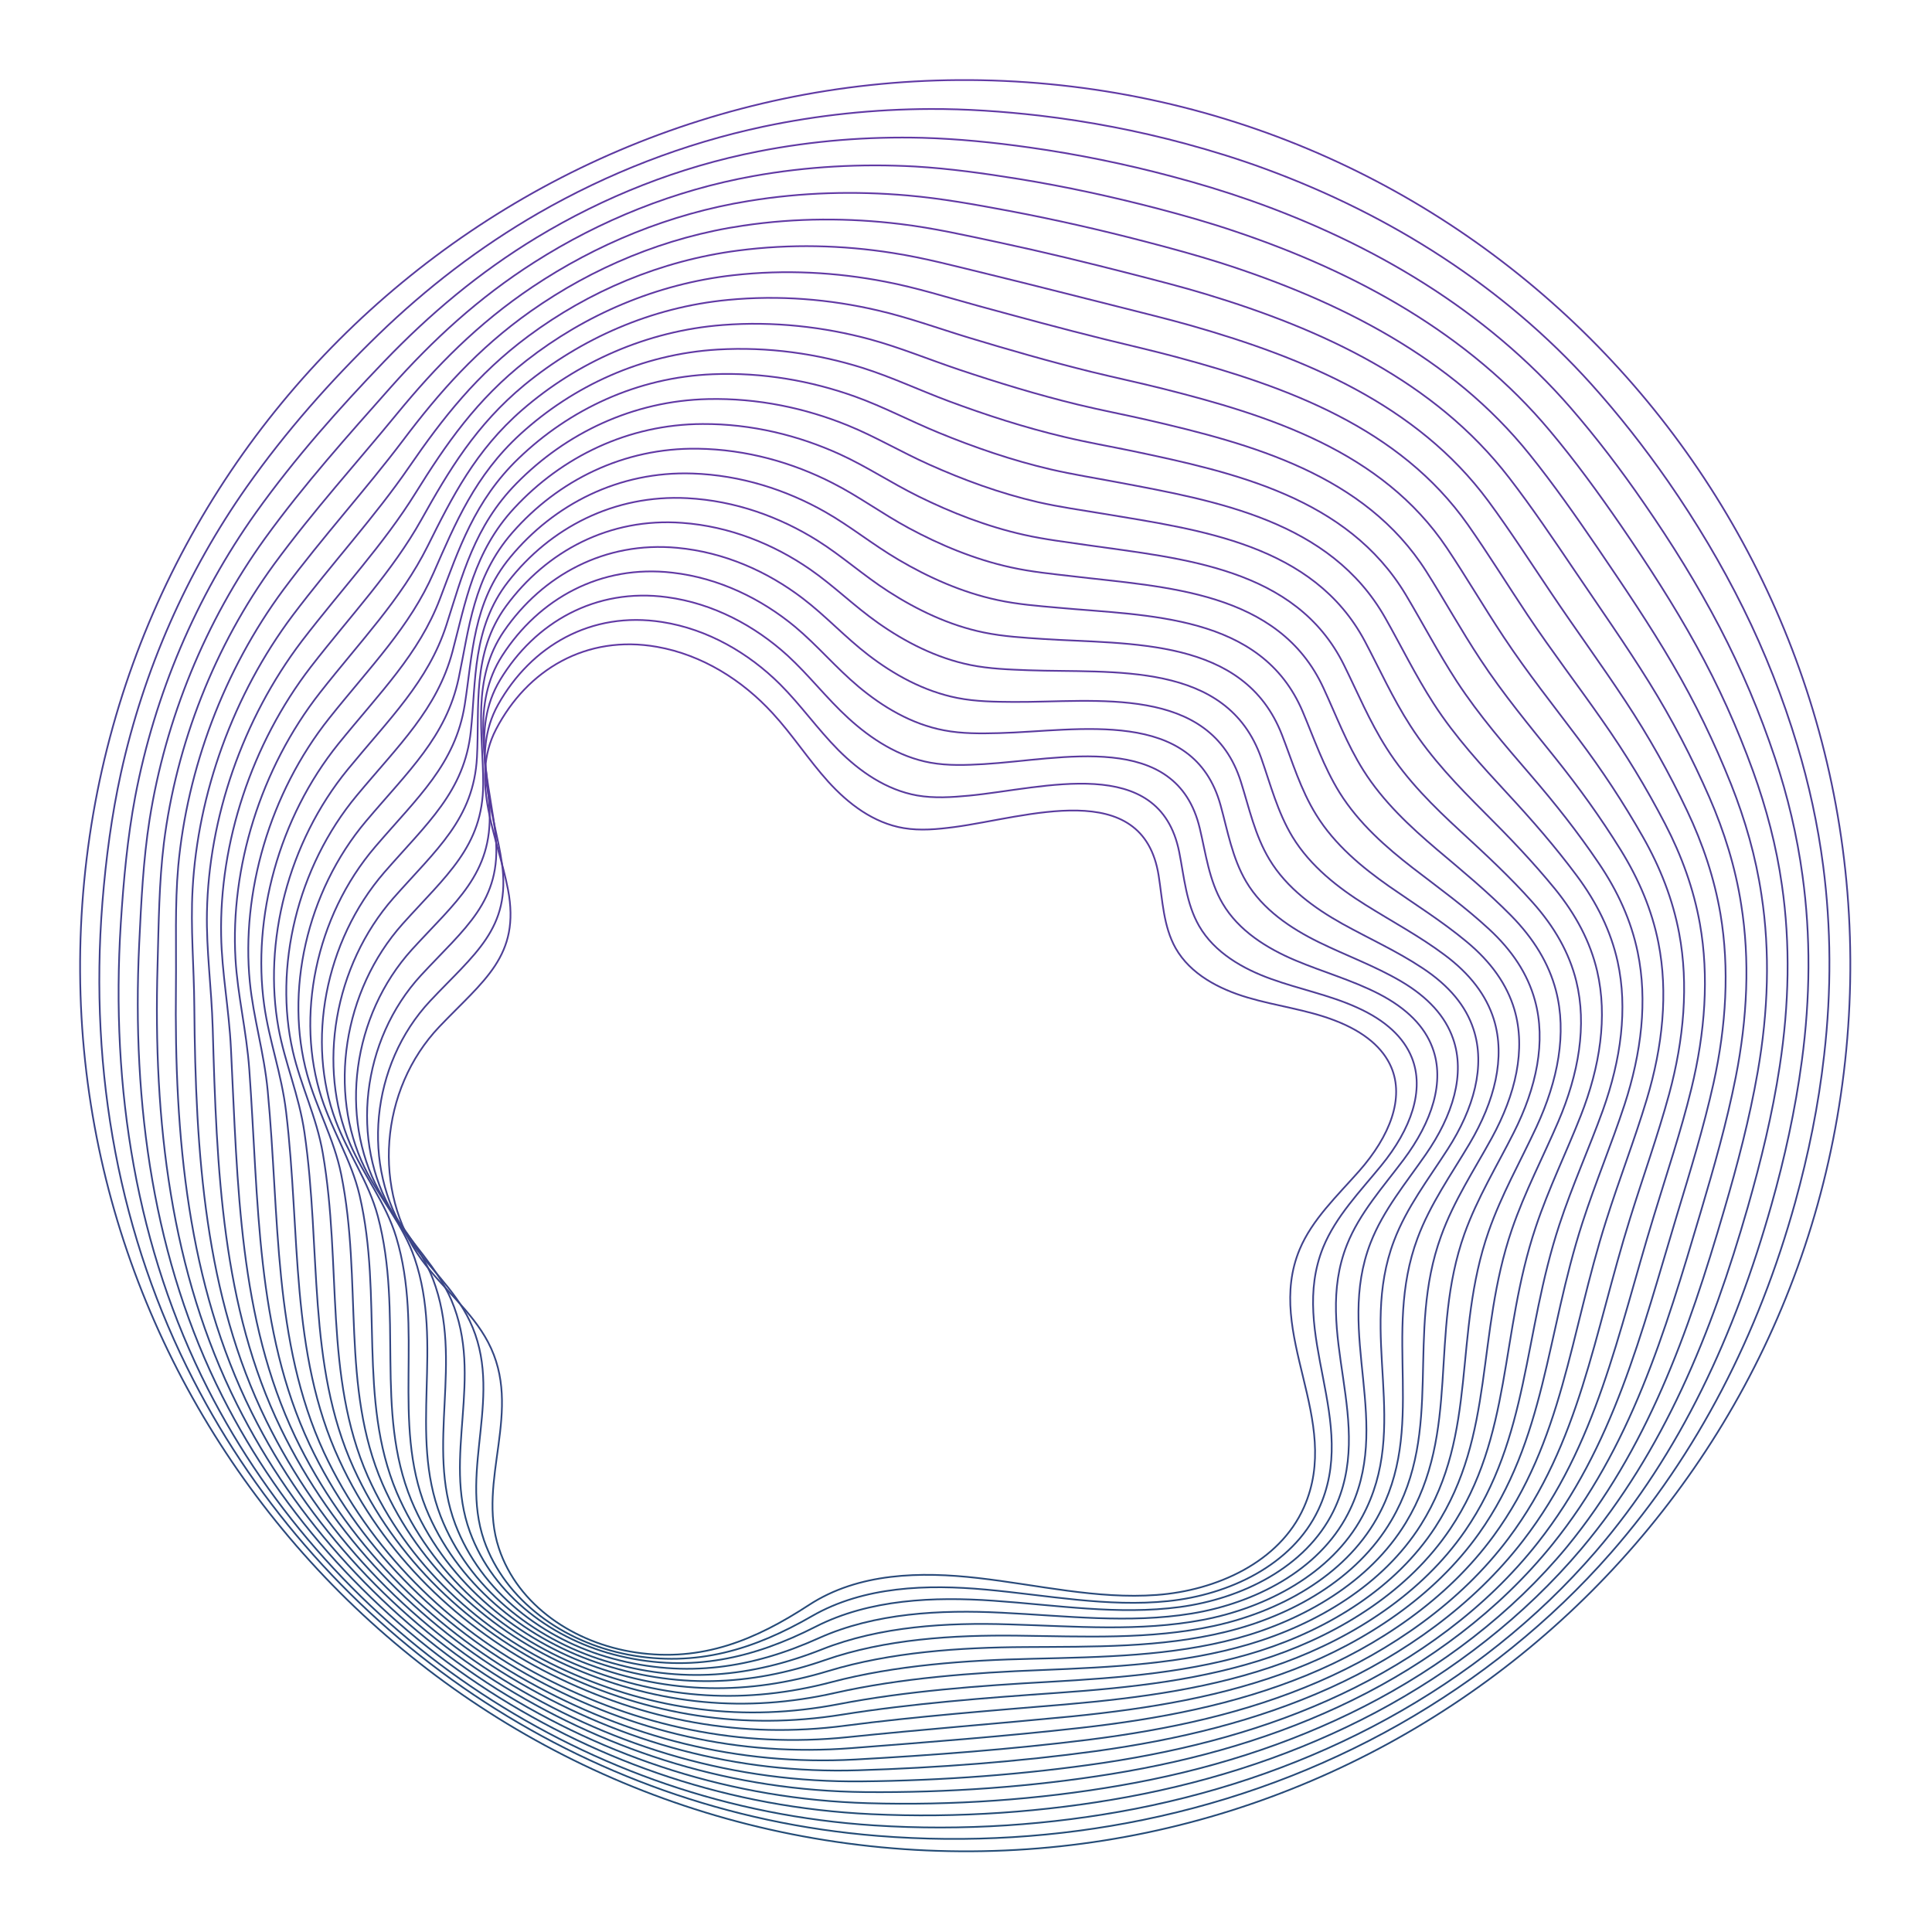 <svg width="1134" height="1134" viewBox="0 0 1134 1134" fill="none" xmlns="http://www.w3.org/2000/svg">
    <g opacity="0.9">
        <path d="M615.938 49.371C330.331 22.104 76.683 231.667 49.4 517.442C22.117 803.217 231.53 1056.99 517.137 1084.26C802.745 1111.52 1056.39 901.959 1083.68 616.184C1110.96 330.409 901.545 76.638 615.938 49.371Z" stroke="url(#paint0_linear_1179_857)" stroke-miterlimit="10"/>
        <path d="M60.111 529.704C62.197 503.651 65.567 478.443 70.967 453.83C84.412 392.894 109.794 335.587 144.816 285.784C167.843 253.14 194.025 223.607 221.984 196.491C250.291 169.087 281.405 145.083 316.155 125.038C356.76 101.699 401.216 84.266 448.17 74.298C480.125 67.555 512.89 64.099 546.06 63.974C567.181 63.904 588.477 65.375 610.079 67.839C639.296 71.27 667.911 76.812 695.619 84.274C711.663 88.616 727.415 93.492 742.693 99.125C816.304 126.143 882.603 168.359 933.995 225.449C950.179 243.452 965.136 262.542 979.047 282.496C995.56 306.31 1010.45 331.174 1023.23 357.042C1035.95 382.742 1046.48 409.518 1054.84 437.211C1061.79 460.273 1066.99 484.051 1070.13 508.276C1074.8 544.287 1075.03 581.479 1070.7 619.201C1067.38 648.91 1061.42 677.724 1053.69 705.727C1032.14 783.391 996.497 853.205 945.489 911.518C910.082 951.892 867.744 985.823 821.062 1012.28C774.808 1038.45 724.196 1057.3 670.97 1068.19C621.019 1078.44 568.507 1081.85 515.206 1077.57C427.323 1070.54 346.821 1040.86 278.079 994.798C208.595 948.103 151.727 884.469 113.546 810.095C70.53 726.669 52.124 630.178 60.111 529.704Z" stroke="url(#paint1_linear_1179_857)" stroke-miterlimit="10"/>
        <path d="M70.901 541.974C72.544 516.36 74.819 491.69 79.378 467.479C90.799 407.554 115.147 350.148 150.195 300.909C173.359 268.519 199.162 239.591 225.64 212.013C252.204 184.363 281.106 159.987 314.939 139.453C354.475 115.53 398.461 97.973 445.173 88.865C476.836 82.655 509.2 80.045 541.634 80.894C562.289 81.501 583.047 83.563 604.119 86.538C632.479 90.53 660.434 96.25 687.681 103.507C703.421 107.659 718.87 112.345 733.94 117.638C806.097 143.072 872.279 182.306 921.833 239.301C937.309 257.156 951.645 276.026 965.181 295.703C981.334 319.082 996.37 343.238 1009.33 368.079C1022.22 392.832 1033.03 418.43 1041.89 445.046C1049.31 467.351 1054.81 490.436 1058.01 514.104C1062.85 549.247 1062.57 585.75 1057.6 622.687C1053.72 651.619 1047.5 679.766 1039.73 707.284C1018.16 783.581 986.521 852.574 936.752 910.523C902.353 950.432 860.242 983.662 814.159 1008.89C768.41 1033.98 718.65 1051.47 666.209 1061.72C617.049 1071.23 565.246 1074.8 513.142 1071.43C427.922 1065.94 349.734 1038.09 282.496 993.935C214.587 949.238 158.897 887.562 121.974 815.155C80.484 733.4 64.707 639.649 70.901 541.974Z" stroke="url(#paint2_linear_1179_857)" stroke-miterlimit="10"/>
        <path d="M81.69 554.245C82.897 528.991 84.077 504.858 87.795 481.048C97.121 422.047 120.593 364.558 155.581 315.955C178.881 283.819 204.385 255.505 229.222 227.449C254.044 199.552 280.812 174.812 313.722 153.869C352.189 129.362 395.785 111.688 442.183 103.352C473.634 97.684 505.508 95.991 537.214 97.733C557.411 98.939 577.536 101.743 598.252 105.085C625.764 109.559 653.131 115.543 679.843 122.509C695.274 126.551 710.514 130.896 725.289 135.92C795.919 159.683 862.143 195.951 909.772 252.922C924.62 270.637 938.247 289.36 951.503 308.608C967.289 331.631 982.4 354.991 995.541 378.805C1008.69 402.54 1019.68 427.031 1028.96 452.644C1036.77 474.263 1042.66 496.583 1045.92 519.614C1050.91 553.97 1050.15 589.703 1044.62 625.784C1040.32 654.034 1033.61 681.412 1025.89 708.453C1004.36 783.468 976.589 851.466 928.218 909.067C894.82 948.589 852.952 980.96 807.452 1005.12C762.214 1029.06 713.22 1045.25 661.651 1054.78C613.275 1063.65 562.276 1067.21 511.281 1064.83C428.796 1060.97 352.931 1034.86 287.037 992.603C220.704 949.903 166.199 890.107 130.534 819.666C90.43 740.211 77.217 649.033 81.69 554.245Z" stroke="url(#paint3_linear_1179_857)" stroke-miterlimit="10"/>
        <path d="M92.478 566.593C93.169 541.691 93.326 518.183 96.211 494.695C103.514 436.705 125.959 379.038 160.966 331.079C184.402 299.197 209.519 271.569 232.875 243.05C255.954 214.907 280.503 189.874 312.582 168.37C349.974 143.36 393.108 125.48 439.263 118.004C470.422 112.871 501.894 112.022 532.865 114.738C552.691 116.47 572.183 120.017 592.375 123.791C619.031 128.825 645.747 134.908 672.069 141.756C687.189 145.688 702.134 149.764 716.708 154.367C785.883 176.546 852.078 209.76 897.783 266.709C911.922 284.276 924.848 302.771 937.808 321.75C953.155 344.33 968.422 366.902 981.734 389.769C995.053 412.556 1006.32 435.87 1016.1 460.406C1024.38 481.268 1030.59 502.894 1033.91 525.289C1039.06 558.777 1037.88 593.829 1031.7 629.125C1026.91 656.606 1019.86 683.389 1012.11 709.866C990.627 783.521 966.721 850.603 919.74 907.936C887.342 947.071 845.717 978.582 800.729 1001.58C756.082 1024.38 707.766 1039.35 657.076 1048.08C609.485 1056.3 559.209 1059.85 509.412 1058.39C429.589 1056.07 356.126 1031.71 291.649 991.437C226.978 950.661 173.484 892.889 139.156 824.422C100.389 746.941 89.813 658.423 92.478 566.593Z" stroke="url(#paint4_linear_1179_857)" stroke-miterlimit="10"/>
        <path d="M103.269 578.864C103.525 554.322 102.586 531.352 104.63 508.265C109.909 451.286 131.32 393.52 166.353 346.126C189.926 314.497 214.664 287.475 236.539 258.494C257.868 230.184 280.291 204.707 311.454 182.714C347.777 157.12 390.441 139.115 436.361 132.42C467.228 127.82 498.299 127.817 528.535 131.506C547.902 133.837 566.84 138.133 586.59 142.347C612.396 147.861 638.446 154.202 664.305 160.845C679.114 164.668 693.851 168.403 708.13 172.737C775.779 193.245 841.936 223.485 885.796 280.418C899.226 297.837 911.532 316.112 924.125 334.735C939.111 356.879 954.446 378.735 968.016 400.583C981.514 422.343 993.041 444.558 1003.33 468.019C1012.08 488.123 1018.6 509.057 1021.98 530.815C1027.21 563.428 1025.62 597.797 1018.8 632.229C1013.51 659.021 1006.05 685.042 998.349 711.041C976.908 783.416 957.022 849.598 911.208 906.479C879.882 945.316 838.5 975.967 794.024 997.813C749.881 1019.53 702.338 1033.13 652.512 1041.22C605.706 1048.8 556.233 1052.34 507.545 1051.87C430.466 1051.09 359.222 1028.72 296.184 990.185C232.994 951.557 180.773 895.592 147.71 829.012C110.344 753.672 102.245 667.799 103.269 578.864Z" stroke="url(#paint5_linear_1179_857)" stroke-miterlimit="10"/>
        <path d="M114.058 591.132C113.878 566.949 111.758 544.589 113.047 521.831C116.144 465.849 136.767 407.927 171.819 361.177C195.528 329.802 219.959 303.474 240.193 274.015C259.772 245.537 279.99 219.609 310.229 197.207C345.484 171.029 387.671 152.978 433.276 147.056C463.923 143.078 494.52 143.831 524.021 148.494C542.929 151.423 561.242 156.383 580.548 161.036C605.499 167.111 630.889 173.629 656.294 179.989C670.872 183.709 685.234 187.167 699.304 191.16C765.498 210.084 831.627 237.27 873.641 294.188C886.363 311.459 898.039 329.594 910.344 347.869C924.964 369.656 940.375 390.716 954.115 411.617C967.791 432.351 979.664 453.475 990.286 475.925C999.511 495.351 1006.26 515.503 1009.86 536.641C1015.17 568.458 1013.25 601.993 1005.78 635.721C1000 661.743 992.204 687.09 984.47 712.604C963.078 783.619 947.132 848.892 902.629 905.498C872.383 943.956 831.164 973.739 787.279 994.437C743.648 1015 696.871 1027.31 647.916 1034.68C601.822 1041.52 553.145 1045.14 505.654 1045.59C431.317 1046.36 362.308 1025.8 300.774 989.176C239.168 952.466 188.037 898.532 156.311 833.926C120.298 760.401 114.755 677.181 114.058 591.132Z" stroke="url(#paint6_linear_1179_857)" stroke-miterlimit="10"/>
        <path d="M124.852 603.402C124.156 579.572 121.021 557.757 121.469 535.401C122.55 480.35 142.131 422.409 177.209 376.223C201.047 345.182 225.171 319.547 243.86 289.459C261.688 260.814 279.781 234.442 309.103 211.551C343.282 184.868 385.086 166.621 430.369 161.551C460.804 158.115 490.912 159.785 519.606 165.334C538.056 168.861 555.823 174.492 574.678 179.664C598.78 186.22 623.582 193.003 648.446 199.15C662.721 202.681 676.867 205.878 690.641 209.601C755.302 226.934 821.488 250.995 861.57 307.968C873.583 325.092 884.638 343.006 896.576 360.925C910.836 382.277 926.323 402.542 940.234 422.495C954.16 442.29 966.226 462.228 977.352 483.602C987.051 502.27 994.105 521.729 997.767 542.23C1003.24 573.18 1000.83 606.026 992.794 638.898C986.601 664.238 978.313 688.816 970.704 713.86C949.354 783.594 937.356 847.879 894.092 904.121C864.847 942.193 823.862 971.196 780.569 990.746C737.45 1010.15 691.438 1021.17 643.355 1027.82C598.045 1034.01 550.171 1037.63 503.791 1039.07C432.124 1041.3 365.502 1022.65 305.312 987.923C245.281 953.21 195.329 901.235 164.867 838.516C130.248 767.212 127.189 686.557 124.852 603.402Z" stroke="url(#paint7_linear_1179_857)" stroke-miterlimit="10"/>
        <path d="M135.562 615.664C134.431 592.194 130.193 570.996 129.8 549.042C128.778 494.994 147.412 436.882 182.509 391.341C206.403 360.545 230.221 335.603 247.356 304.966C263.426 276.233 279.394 249.418 307.807 225.958C340.997 198.7 382.252 180.32 427.3 176.031C457.443 173.128 487.149 175.643 515.108 182.166C533.099 186.292 550.241 192.584 568.653 198.196C591.906 205.233 616.049 212.194 640.443 218.216C654.407 221.637 668.258 224.565 681.744 227.94C744.863 243.76 811.106 264.696 849.264 321.646C860.649 338.629 870.923 356.309 882.645 373.966C896.537 394.962 912.1 414.431 926.269 433.365C940.374 452.133 952.785 470.98 964.336 491.27C974.508 509.181 981.869 527.948 985.592 547.812C991.23 577.894 988.4 610.058 979.717 642.145C973.036 666.716 964.412 690.62 956.768 715.179C935.468 783.553 927.323 847.002 885.457 902.896C857.212 940.581 816.47 968.725 773.681 987.199C731.146 1005.54 685.82 1015.26 638.609 1021.19C594.083 1026.73 547.02 1030.27 501.742 1032.77C432.825 1036.47 368.43 1019.72 309.744 986.902C251.289 954.185 202.514 904.169 173.31 843.417C140.202 773.943 139.541 695.925 135.562 615.664Z" stroke="url(#paint8_linear_1179_857)" stroke-miterlimit="10"/>
        <path d="M146.345 628.014C144.698 604.896 139.444 584.244 138.21 562.69C135.165 509.654 152.693 451.356 187.888 406.466C211.926 375.846 235.421 351.756 251.003 320.568C265.403 291.677 279.086 264.402 306.574 240.533C338.697 212.691 379.482 194.186 424.287 190.757C454.21 188.475 483.515 191.835 510.674 199.164C528.278 203.976 544.803 210.852 562.771 216.903C585.175 224.421 608.652 231.64 632.583 237.457C646.237 240.767 659.879 243.354 673.078 246.381C734.742 260.617 800.964 278.42 837.189 335.427C847.865 352.262 857.511 369.801 868.873 387.022C882.405 407.582 898.037 426.335 912.384 444.243C926.659 462.064 939.423 479.741 951.319 498.94C961.957 516.173 969.633 534.166 973.417 553.394C979.211 582.688 975.972 614.091 966.569 645.306C959.391 669.187 950.358 692.33 942.76 716.412C921.422 783.498 917.305 845.966 876.678 901.496C849.433 938.796 809.014 966.087 766.736 983.406C724.713 1000.59 680.153 1009.02 633.813 1014.23C590.072 1019.12 543.812 1022.66 499.65 1026.07C433.485 1031.23 371.396 1016.39 314.134 985.475C257.255 954.756 209.578 906.691 181.718 847.833C150.155 780.674 151.892 705.294 146.345 628.014Z" stroke="url(#paint9_linear_1179_857)" stroke-miterlimit="10"/>
        <path d="M157.137 640.284C154.975 617.518 148.698 597.491 146.63 576.259C141.562 524.234 158.063 465.758 193.277 421.512C217.452 391.145 240.712 367.836 254.589 336.004C267.31 307.032 278.796 279.227 305.368 254.869C336.414 226.523 376.737 207.813 421.307 205.163C450.939 203.416 479.841 207.621 506.265 215.924C523.411 221.334 539.31 228.873 556.827 235.443C578.303 243.434 601.272 250.926 624.67 256.451C638.012 259.652 651.359 261.969 664.35 264.655C724.48 277.3 790.759 291.977 825.06 348.961C835.028 365.648 844.052 382.967 855.039 399.912C868.211 420.036 883.911 438.073 898.437 454.954C912.89 471.748 925.999 488.334 938.312 506.529C949.503 523.012 957.406 540.305 961.251 558.896C967.129 587.315 963.481 617.956 953.502 648.474C945.916 671.594 936.466 694.054 928.834 717.651C907.546 783.377 907.289 844.929 868.061 900.112C841.816 937.025 801.631 963.535 759.945 979.706C718.433 995.734 674.639 1002.87 629.242 1007.45C586.293 1011.62 540.837 1015.15 497.698 1019.62C434.29 1026.17 374.501 1013.32 318.583 984.294C263.28 955.572 216.781 909.466 190.179 852.575C160.112 787.405 164.174 714.575 157.137 640.284Z" stroke="url(#paint10_linear_1179_857)" stroke-miterlimit="10"/>
        <path d="M167.926 652.555C165.249 630.141 157.949 610.738 155.048 589.828C147.955 538.814 163.51 480.167 198.663 436.558C222.966 406.524 245.919 383.908 258.251 351.447C269.294 322.396 278.503 294.052 304.237 269.212C334.216 240.282 374.069 221.448 418.396 219.658C447.736 218.445 476.229 223.574 501.925 232.771C518.613 238.78 533.966 246.989 551.04 253.998C571.667 262.471 593.969 270.219 616.904 275.54C629.944 278.551 642.996 280.6 655.77 283.024C714.367 294.077 780.703 305.629 813.071 362.669C822.418 379.136 830.734 396.307 841.433 412.904C854.159 432.664 870.101 449.841 884.797 465.775C899.501 481.63 912.883 497.038 925.62 514.15C937.286 529.875 945.496 546.474 949.481 564.436C955.521 591.988 951.457 621.947 940.838 651.601C932.756 674.031 922.897 695.73 915.318 718.77C894.072 783.215 897.684 843.772 859.845 898.686C834.601 935.213 794.659 960.864 753.564 975.887C712.636 990.846 669.535 996.606 625.01 1000.46C582.846 1003.98 538.12 1007.42 496.171 1012.89C435.521 1020.83 377.951 1009.95 323.537 982.841C269.889 956.123 224.409 911.961 199.151 856.965C170.057 794.216 176.446 723.937 167.926 652.555Z" stroke="url(#paint11_linear_1179_857)" stroke-miterlimit="10"/>
        <path d="M178.719 664.824C175.526 642.762 167.21 623.905 163.468 603.397C154.353 553.393 168.873 494.648 204.132 451.611C228.572 421.831 251.289 399.995 261.988 366.977C271.353 337.845 278.365 308.97 303.175 283.722C332.077 254.288 371.468 235.248 415.561 234.239C444.688 233.568 472.7 239.534 497.661 249.704C513.89 256.311 528.697 265.191 545.328 272.639C565.114 281.513 586.749 289.52 609.214 294.715C621.944 297.616 634.779 299.404 647.266 301.479C704.4 311.028 770.802 319.374 801.158 376.463C809.797 392.782 817.404 409.806 827.823 425.974C840.188 445.299 856.199 461.76 871.074 476.667C885.956 491.495 899.683 505.812 912.765 521.833C924.976 536.887 933.421 552.706 937.467 570.032C943.663 596.796 939.19 625.994 927.844 654.856C919.352 676.524 908.99 697.612 901.464 720.095C880.267 783.181 887.82 842.83 851.221 897.38C826.976 933.521 787.357 958.319 746.686 972.259C706.27 986.062 663.927 990.61 620.281 993.669C578.901 996.542 534.986 999.896 494.14 1006.43C436.255 1015.68 380.977 1006.87 327.915 981.572C275.85 956.772 231.54 914.648 207.54 861.618C180.014 800.946 188.641 733.288 178.719 664.824Z" stroke="url(#paint12_linear_1179_857)" stroke-miterlimit="10"/>
        <path d="M189.51 677.092C185.802 655.383 176.463 637.15 171.88 617.043C160.669 567.964 174.234 509.128 209.505 466.814C234.081 437.288 256.563 416.233 265.558 382.57C273.323 353.366 277.971 324.024 301.872 298.207C329.706 268.19 368.627 249.025 412.398 248.869C441.233 248.731 468.835 255.621 493.069 266.686C508.839 273.891 523.022 283.434 539.201 291.402C558.138 300.756 579.107 309.02 601.118 313.931C613.616 316.73 626.084 318.161 638.355 319.975C693.955 327.932 760.501 333.081 788.838 390.298C796.848 406.477 803.754 423.274 813.878 439.173C825.876 458.141 841.963 473.806 857.016 487.687C872.068 501.568 886.235 514.642 899.647 529.731C912.411 544.036 921.076 559.233 925.191 575.843C931.55 601.739 926.66 630.255 914.674 658.253C905.686 679.232 894.994 699.566 887.434 721.565C866.28 783.37 877.701 842.023 842.492 896.304C819.248 932.059 779.863 956.077 739.784 968.869C699.872 981.597 658.302 984.773 615.521 987.192C574.925 989.418 531.828 992.609 492.076 1000.29C436.957 1010.85 383.97 1004.1 332.333 980.708C281.843 957.905 238.711 917.74 215.896 866.589C189.969 807.675 200.755 742.633 189.51 677.092Z" stroke="url(#paint13_linear_1179_857)" stroke-miterlimit="10"/>
        <path d="M200.292 689.442C195.99 668.078 185.715 650.398 180.29 630.693C167.056 582.624 179.667 523.696 214.884 481.94C239.596 452.668 261.924 432.401 269.213 398.093C275.373 368.897 277.751 338.937 300.735 312.631C327.501 282.03 365.953 262.74 409.488 263.364C438.111 263.768 465.232 271.496 488.73 283.533C504.121 291.345 517.686 301.471 533.415 309.958C551.511 319.713 571.884 328.322 593.353 333.021C605.541 335.71 617.793 336.88 629.784 338.265C683.842 344.711 750.533 346.662 776.859 403.928C784.247 419.887 790.445 436.535 800.201 452.078C811.839 470.61 828.002 485.481 843.297 498.502C858.529 511.356 873.04 523.339 886.877 537.344C900.195 550.899 909.087 565.396 913.262 581.369C919.784 606.398 914.485 634.151 901.844 661.445C892.447 681.662 881.259 701.307 873.745 722.828C852.64 783.273 867.921 841.01 834.031 894.936C811.788 930.304 772.646 953.462 733.158 965.106C693.837 976.686 652.953 978.564 611.043 980.263C571.239 981.761 528.946 984.949 490.304 993.623C437.95 1005.48 387.263 1000.73 336.962 979.305C288.048 958.498 246.014 920.285 224.544 871.029C199.923 814.407 212.868 751.979 200.292 689.442Z" stroke="url(#paint14_linear_1179_857)" stroke-miterlimit="10"/>
        <path d="M211.084 701.713C206.186 680.693 194.968 663.645 188.71 644.262C173.452 597.205 185.036 538.099 220.272 496.986C245.121 467.968 267.285 448.568 272.79 413.609C277.43 384.347 277.373 353.834 299.52 327.046C325.21 295.941 363.279 276.454 406.492 277.931C434.823 278.869 461.535 287.52 484.305 300.452C499.23 308.942 512.257 319.659 527.463 328.577C544.717 338.735 564.416 347.68 585.423 352.174C597.3 354.753 609.257 355.654 620.96 356.691C673.484 361.545 740.32 360.299 764.626 417.693C771.306 433.504 776.875 450.012 786.263 465.199C797.542 483.296 813.773 497.45 829.247 509.444C844.728 521.359 859.6 532.091 873.695 545.078C887.573 557.803 896.686 571.678 900.914 587.095C907.599 611.256 901.884 638.328 888.523 664.749C878.709 684.285 867.112 703.168 859.564 724.204C838.501 783.368 857.73 840.118 825.151 893.767C803.908 928.75 765.009 951.047 726.105 961.624C687.295 972.048 647.177 972.634 606.139 973.613C567.119 974.464 525.652 977.409 488.097 987.311C438.436 1000.39 390.033 997.779 341.236 978.268C293.985 959.386 253.042 923.204 232.829 875.915C209.871 821.218 224.902 761.317 211.084 701.713Z" stroke="url(#paint15_linear_1179_857)" stroke-miterlimit="10"/>
        <path d="M221.795 713.975C216.302 693.299 204.148 676.805 197.049 657.823C179.768 611.777 190.477 552.587 225.58 512.024C250.557 483.339 272.653 464.655 276.374 429.044C279.495 399.718 277.081 368.658 298.224 341.454C322.846 309.765 360.445 290.153 403.423 292.409C431.542 293.89 457.765 303.458 479.807 317.284C494.274 326.372 506.683 337.672 521.51 347.196C537.924 357.755 556.948 367.038 577.5 371.248C589.074 373.637 600.815 374.276 612.222 375.044C663.285 378.394 730.193 373.863 752.48 431.386C758.538 446.977 763.319 463.329 772.5 478.175C783.411 495.916 799.718 509.274 815.37 520.241C831.03 531.13 846.334 540.699 860.766 552.674C875.198 564.649 884.537 577.824 888.906 592.612C895.747 615.985 889.622 642.295 875.614 667.933C865.312 686.699 853.298 704.9 845.875 725.466C824.782 783.263 847.952 839.104 816.691 892.398C796.448 926.994 757.863 948.519 719.399 957.852C681.094 967.201 641.742 966.495 601.574 966.755C563.339 966.958 522.691 969.741 486.23 980.791C439.35 995.021 393.223 994.632 345.771 977.015C300.095 960.131 260.25 925.899 241.382 880.504C219.825 827.949 236.849 770.727 221.795 713.975Z" stroke="url(#paint16_linear_1179_857)" stroke-miterlimit="10"/>
        <path d="M232.586 726.245C226.498 705.914 213.48 690.059 205.468 671.391C186.171 626.277 195.838 567.068 230.968 527.07C256.082 498.639 278.022 480.743 279.958 444.479C281.56 415.088 276.79 383.483 297.016 355.79C320.649 323.525 357.707 303.7 400.434 306.896C428.261 308.911 454.075 319.403 475.39 334.123C489.398 343.81 501.269 355.701 515.565 365.736C531.138 376.696 549.495 386.236 569.578 390.321C580.841 392.601 592.286 392.971 603.485 393.398C653.006 395.235 720.139 387.515 740.334 445.079C745.764 460.529 749.844 476.654 758.649 491.223C769.201 508.528 785.576 521.17 801.486 531.119C817.316 541.06 833.06 549.387 847.822 560.43C862.815 571.576 872.374 584.13 876.804 598.281C883.808 620.787 877.267 646.414 862.618 671.188C851.899 689.272 839.476 706.711 832.02 726.793C810.968 783.309 838.007 838.155 808.137 891.18C788.894 925.389 750.552 946.055 712.671 954.32C674.878 962.513 636.291 960.515 596.996 960.055C559.545 959.611 519.65 962.064 484.356 974.35C440.177 989.721 396.414 991.484 350.378 975.849C306.286 960.882 267.611 928.689 250 885.261C229.78 834.679 248.796 780.136 232.586 726.245Z" stroke="url(#paint17_linear_1179_857)" stroke-miterlimit="10"/>
        <path d="M243.369 738.593C236.6 718.679 222.733 703.306 213.872 685.119C192.552 641.015 201.192 581.628 236.34 542.274C261.59 514.097 283.542 496.925 283.599 460.161C283.689 430.625 276.468 398.625 295.865 370.371C318.422 337.602 355.017 317.573 397.51 321.549C425.124 324.105 450.456 335.435 471.037 351.128C484.586 361.414 495.919 373.896 509.756 384.53C524.567 395.899 542.251 405.776 561.871 409.656C572.823 411.826 584.053 411.934 594.964 412.012C642.943 412.338 710.308 401.348 728.404 459.033C733.213 474.264 736.577 490.32 745.102 504.461C755.286 521.409 771.745 533.177 787.825 542.178C803.914 551.1 819.93 558.249 835.03 568.281C850.663 578.604 860.443 590.537 864.853 604.044C872.02 625.682 865.142 650.635 849.686 674.609C838.559 691.932 825.64 708.682 818.229 728.286C797.227 783.442 828.126 837.371 799.654 890.048C781.419 923.792 743.312 943.677 706.023 950.795C668.821 957.841 631 954.551 592.488 953.443C555.83 952.272 516.674 954.555 482.547 968.076C440.997 984.501 399.662 988.583 355.05 974.85C312.62 961.808 274.957 931.638 258.69 890.105C239.735 841.41 260.664 789.538 243.369 738.593Z" stroke="url(#paint18_linear_1179_857)" stroke-miterlimit="10"/>
        <path d="M254.161 750.863C246.71 731.366 231.994 716.473 222.292 698.688C199.035 655.523 206.634 596.117 241.809 557.326C267.187 529.483 289.071 513.027 287.344 475.611C285.915 446.011 276.337 413.465 294.809 384.801C316.298 351.448 352.431 331.214 394.674 336.13C421.996 339.22 446.919 351.475 466.779 367.982C479.863 378.946 490.665 391.939 503.972 403.084C517.949 414.775 534.95 425.068 554.116 428.664C564.758 430.724 575.692 430.564 586.395 430.301C632.832 429.115 700.508 414.863 716.426 472.66C720.606 487.751 723.269 503.58 731.419 517.445C741.164 533.95 757.77 545.008 774.029 552.983C790.288 560.958 806.745 566.865 822.182 575.885C838.376 585.379 848.375 596.69 852.847 609.561C860.177 630.331 852.882 654.603 836.786 677.713C825.242 694.353 811.914 710.341 804.469 729.46C783.509 783.336 818.277 836.27 791.116 888.671C773.881 922.029 736.009 941.133 699.311 947.103C662.613 953.073 625.565 948.411 587.926 946.584C552.052 944.765 513.57 946.711 480.689 961.475C441.848 978.961 402.869 985.275 359.594 973.517C318.74 962.472 282.261 934.182 267.245 894.694C249.684 848.22 272.446 799.012 254.161 750.863Z" stroke="url(#paint19_linear_1179_857)" stroke-miterlimit="10"/>
        <path d="M264.952 763.134C256.818 744.053 241.246 729.721 230.71 712.257C205.431 670.104 212.002 610.519 247.196 572.373C272.711 544.783 294.605 529.051 290.928 491.047C288.066 461.31 275.965 428.283 293.521 399.13C313.934 365.273 349.605 344.835 391.533 350.523C418.643 354.155 443.077 367.326 462.21 384.727C474.834 396.289 485.178 409.881 497.954 421.538C511.17 433.638 527.417 444.261 546.121 447.652C556.539 449.53 567.178 449.1 577.593 448.489C622.561 445.878 690.476 428.277 704.216 486.188C707.774 501.058 709.649 516.732 717.591 530.255C726.976 546.325 743.73 556.675 760.168 563.623C776.605 570.571 793.501 575.235 809.268 583.324C826.023 591.988 836.242 602.678 840.774 614.912C848.268 634.815 840.556 658.404 823.813 680.73C811.852 696.689 798.028 711.988 790.636 730.55C769.726 783.065 808.203 834.988 782.591 887.135C766.277 920.099 728.807 938.359 692.534 943.245C656.348 948.06 620.065 942.107 583.297 939.561C548.207 937.094 510.408 938.623 478.758 954.789C442.473 973.242 406.002 981.883 364.144 972.106C324.873 962.978 289.565 936.727 275.813 899.126C259.638 854.952 284.225 808.487 264.952 763.134Z" stroke="url(#paint20_linear_1179_857)" stroke-miterlimit="10"/>
        <path d="M275.742 775.403C266.927 756.739 250.506 742.888 239.129 725.826C211.826 684.683 217.371 624.92 252.583 587.418C278.235 560.082 300.14 545.074 294.584 506.57C290.29 476.696 275.746 443.194 292.385 413.553C311.73 379.112 346.931 358.548 388.616 365.097C415.434 369.263 439.459 383.358 457.863 401.654C470.03 413.814 479.843 427.917 492.074 440.244C504.528 452.753 520.108 463.633 538.262 466.892C548.37 468.66 558.713 467.961 568.84 467.001C612.267 462.878 680.493 442.015 692.134 500.047C695.063 514.777 696.23 530.303 703.805 543.47C712.822 559.183 729.652 568.738 746.268 574.66C762.876 580.661 780.22 584.002 796.229 591.231C813.632 598.994 823.984 609.134 828.657 620.74C836.313 639.775 828.264 662.69 810.722 684.137C798.265 699.405 784.111 713.95 776.685 732.027C755.817 783.262 798.242 834.198 773.862 886.061C758.549 918.639 721.314 936.118 685.639 939.777C650.044 943.444 614.44 936.272 578.543 933.005C544.238 929.891 507.121 931.003 476.622 948.563C442.895 967.983 408.939 978.871 368.409 971.149C330.809 963.866 296.505 939.717 284.09 904.091C269.593 861.682 295.998 818.04 275.742 775.403Z" stroke="url(#paint21_linear_1179_857)" stroke-miterlimit="10"/>
        <path d="M816.565 626.328C811.831 615.359 801.267 605.76 783.295 598.906C766.877 592.602 749.253 590.518 732.387 585.536C715.521 580.554 698.694 571.802 690.036 556.525C682.829 543.714 682.371 528.336 680.063 513.825C670.76 455.696 602.135 479.892 560.178 485.44C550.259 486.741 540.211 487.709 530.414 486.051C512.715 483.077 497.896 471.787 486.203 458.869C474.511 445.952 465.228 431.337 453.441 418.571C435.771 399.302 412.228 384.37 385.622 379.662C344.172 372.333 309.441 393.021 291.164 428.046C275.442 458.176 292.43 492.152 298.163 522.083C305.671 561.175 283.754 575.46 257.966 602.542C222.727 639.48 218.224 699.262 247.543 739.473C259.761 756.134 276.864 769.568 286.449 787.744C307.599 827.737 279.543 868.491 292.805 908.695C303.955 942.434 337.089 964.544 373.106 969.909C412.211 975.73 443.588 962.428 474.838 942.049C503.946 923.072 540.461 922.383 574.054 926.232C609 930.211 643.83 938.755 678.921 936.164C714.012 933.573 751.004 916.954 765.318 884.762C788.3 833.247 742.014 783.228 762.833 733.353C770.213 715.753 784.855 701.977 797.729 687.391C815.919 666.728 824.384 644.495 816.565 626.328Z" stroke="url(#paint22_linear_1179_857)" stroke-miterlimit="10"/>
    </g>
    <defs>
        <linearGradient id="paint0_linear_1179_857" x1="517.137" y1="1084.26" x2="615.938" y2="49.371" gradientUnits="userSpaceOnUse">
            <stop stop-color="#0B3867"/>
            <stop offset="1" stop-color="#50239A"/>
        </linearGradient>
        <linearGradient id="paint1_linear_1179_857" x1="517.349" y1="1077.83" x2="613.751" y2="68.069" gradientUnits="userSpaceOnUse">
            <stop stop-color="#0B3867"/>
            <stop offset="1" stop-color="#50239A"/>
        </linearGradient>
        <linearGradient id="paint2_linear_1179_857" x1="517.407" y1="1072.07" x2="611.496" y2="86.527" gradientUnits="userSpaceOnUse">
            <stop stop-color="#0B3867"/>
            <stop offset="1" stop-color="#50239A"/>
        </linearGradient>
        <linearGradient id="paint3_linear_1179_857" x1="517.277" y1="1065.94" x2="609.081" y2="104.336" gradientUnits="userSpaceOnUse">
            <stop stop-color="#0B3867"/>
            <stop offset="1" stop-color="#50239A"/>
        </linearGradient>
        <linearGradient id="paint4_linear_1179_857" x1="516.921" y1="1060.05" x2="606.499" y2="121.757" gradientUnits="userSpaceOnUse">
            <stop stop-color="#0B3867"/>
            <stop offset="1" stop-color="#50239A"/>
        </linearGradient>
        <linearGradient id="paint5_linear_1179_857" x1="516.382" y1="1054.2" x2="603.797" y2="138.564" gradientUnits="userSpaceOnUse">
            <stop stop-color="#0B3867"/>
            <stop offset="1" stop-color="#50239A"/>
        </linearGradient>
        <linearGradient id="paint6_linear_1179_857" x1="515.626" y1="1048.69" x2="600.927" y2="155.208" gradientUnits="userSpaceOnUse">
            <stop stop-color="#0B3867"/>
            <stop offset="1" stop-color="#50239A"/>
        </linearGradient>
        <linearGradient id="paint7_linear_1179_857" x1="514.77" y1="1043.05" x2="597.987" y2="171.387" gradientUnits="userSpaceOnUse">
            <stop stop-color="#0B3867"/>
            <stop offset="1" stop-color="#50239A"/>
        </linearGradient>
        <linearGradient id="paint8_linear_1179_857" x1="513.702" y1="1037.77" x2="594.902" y2="187.23" gradientUnits="userSpaceOnUse">
            <stop stop-color="#0B3867"/>
            <stop offset="1" stop-color="#50239A"/>
        </linearGradient>
        <linearGradient id="paint9_linear_1179_857" x1="512.614" y1="1032.24" x2="591.77" y2="203.118" gradientUnits="userSpaceOnUse">
            <stop stop-color="#0B3867"/>
            <stop offset="1" stop-color="#50239A"/>
        </linearGradient>
        <linearGradient id="paint10_linear_1179_857" x1="511.401" y1="1027.07" x2="588.602" y2="218.426" gradientUnits="userSpaceOnUse">
            <stop stop-color="#0B3867"/>
            <stop offset="1" stop-color="#50239A"/>
        </linearGradient>
        <linearGradient id="paint11_linear_1179_857" x1="510.37" y1="1021.77" x2="585.609" y2="233.672" gradientUnits="userSpaceOnUse">
            <stop stop-color="#0B3867"/>
            <stop offset="1" stop-color="#50239A"/>
        </linearGradient>
        <linearGradient id="paint12_linear_1179_857" x1="509.114" y1="1016.91" x2="582.445" y2="248.806" gradientUnits="userSpaceOnUse">
            <stop stop-color="#0B3867"/>
            <stop offset="1" stop-color="#50239A"/>
        </linearGradient>
        <linearGradient id="paint13_linear_1179_857" x1="507.623" y1="1012.57" x2="579.099" y2="263.884" gradientUnits="userSpaceOnUse">
            <stop stop-color="#0B3867"/>
            <stop offset="1" stop-color="#50239A"/>
        </linearGradient>
        <linearGradient id="paint14_linear_1179_857" x1="506.308" y1="1007.87" x2="575.922" y2="278.698" gradientUnits="userSpaceOnUse">
            <stop stop-color="#0B3867"/>
            <stop offset="1" stop-color="#50239A"/>
        </linearGradient>
        <linearGradient id="paint15_linear_1179_857" x1="504.684" y1="1003.78" x2="572.497" y2="293.477" gradientUnits="userSpaceOnUse">
            <stop stop-color="#0B3867"/>
            <stop offset="1" stop-color="#50239A"/>
        </linearGradient>
        <linearGradient id="paint16_linear_1179_857" x1="503.17" y1="999.693" x2="569.196" y2="308.103" gradientUnits="userSpaceOnUse">
            <stop stop-color="#0B3867"/>
            <stop offset="1" stop-color="#50239A"/>
        </linearGradient>
        <linearGradient id="paint17_linear_1179_857" x1="501.573" y1="995.929" x2="565.85" y2="322.653" gradientUnits="userSpaceOnUse">
            <stop stop-color="#0B3867"/>
            <stop offset="1" stop-color="#50239A"/>
        </linearGradient>
        <linearGradient id="paint18_linear_1179_857" x1="499.988" y1="992.642" x2="562.553" y2="337.305" gradientUnits="userSpaceOnUse">
            <stop stop-color="#0B3867"/>
            <stop offset="1" stop-color="#50239A"/>
        </linearGradient>
        <linearGradient id="paint19_linear_1179_857" x1="498.369" y1="989.306" x2="559.23" y2="351.817" gradientUnits="userSpaceOnUse">
            <stop stop-color="#0B3867"/>
            <stop offset="1" stop-color="#50239A"/>
        </linearGradient>
        <linearGradient id="paint20_linear_1179_857" x1="496.63" y1="986.19" x2="555.828" y2="366.125" gradientUnits="userSpaceOnUse">
            <stop stop-color="#0B3867"/>
            <stop offset="1" stop-color="#50239A"/>
        </linearGradient>
        <linearGradient id="paint21_linear_1179_857" x1="494.804" y1="983.847" x2="552.401" y2="380.545" gradientUnits="userSpaceOnUse">
            <stop stop-color="#0B3867"/>
            <stop offset="1" stop-color="#50239A"/>
        </linearGradient>
        <linearGradient id="paint22_linear_1179_857" x1="492.95" y1="981.531" x2="548.952" y2="394.94" gradientUnits="userSpaceOnUse">
            <stop stop-color="#0B3867"/>
            <stop offset="1" stop-color="#50239A"/>
        </linearGradient>
    </defs>
</svg>